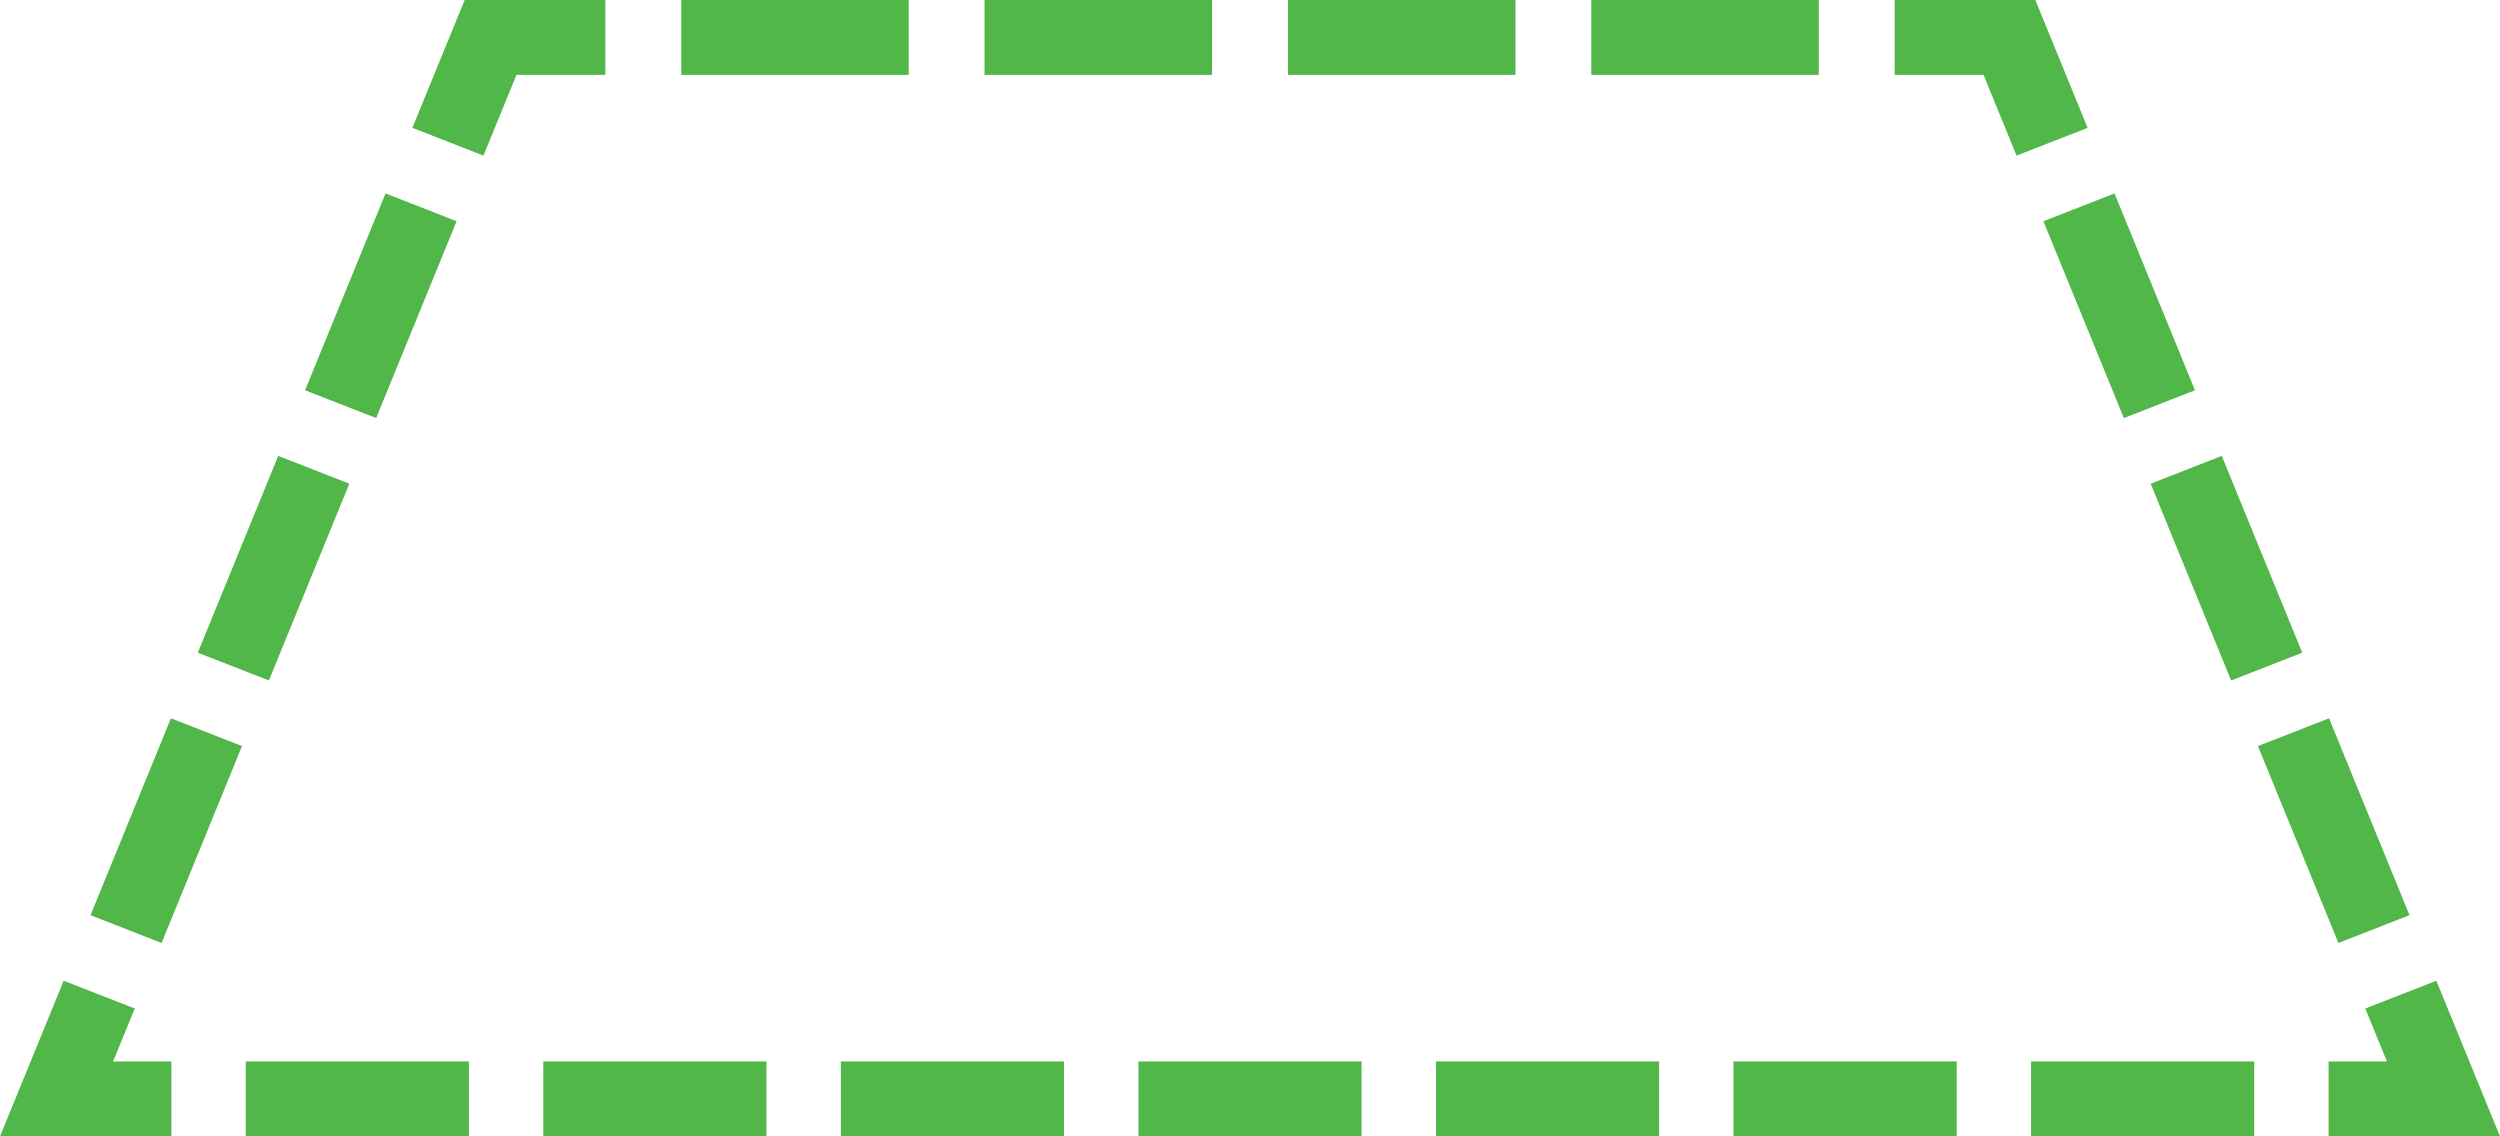 <?xml version="1.0" encoding="utf-8"?>
<!-- Generator: Adobe Illustrator 16.0.0, SVG Export Plug-In . SVG Version: 6.00 Build 0)  -->
<!DOCTYPE svg PUBLIC "-//W3C//DTD SVG 1.1//EN" "http://www.w3.org/Graphics/SVG/1.1/DTD/svg11.dtd">
<svg version="1.1" id="Слой_1" xmlns="http://www.w3.org/2000/svg" xmlns:xlink="http://www.w3.org/1999/xlink" x="0px" y="0px"
	 width="172.12px" height="78.236px" viewBox="8.352 8.214 172.12 78.236" enable-background="new 8.352 8.214 172.12 78.236"
	 xml:space="preserve">
<g>
	<polygon fill="#50B748" points="147.188,18.928 144.916,13.37 138.795,13.37 138.795,8.214 148.481,8.214 152.082,17.015 	"/>
	<path fill="#50B748" d="M133.573,13.37h-15.665V8.214h15.665V13.37z M112.688,13.37H97.023V8.214h15.665V13.37z M91.802,13.37
		H76.136V8.214h15.665V13.37z M70.916,13.37H55.253V8.214h15.663V13.37z"/>
	<polygon fill="#50B748" points="41.636,18.928 36.742,17.015 40.343,8.214 50.03,8.214 50.03,13.37 43.909,13.37 	"/>
	<path fill="#50B748" d="M19.476,73.136l-4.892-1.914l5.536-13.557l4.895,1.913L19.476,73.136z M26.864,55.062l-4.895-1.911
		l5.539-13.55l4.895,1.914L26.864,55.062z M34.249,36.997l-4.895-1.914l5.539-13.552l4.895,1.914L34.249,36.997z"/>
	<polygon fill="#50B748" points="20.152,86.45 8.352,86.45 12.735,75.735 17.63,77.648 16.139,81.292 20.152,81.292 	"/>
	<path fill="#50B748" d="M163.551,86.45h-15.363v-5.158h15.363V86.45z M143.067,86.45H127.7v-5.158h15.366V86.45z M122.579,86.45
		h-15.363v-5.158h15.363V86.45z M102.095,86.45H86.729v-5.158h15.366V86.45z M81.608,86.45H66.242v-5.158h15.366V86.45z
		 M61.121,86.45H45.758v-5.158h15.363V86.45z M40.636,86.45H25.273v-5.158h15.363V86.45z"/>
	<polygon fill="#50B748" points="180.472,86.45 168.672,86.45 168.672,81.292 172.686,81.292 171.196,77.648 176.09,75.735 	"/>
	<path fill="#50B748" d="M169.348,73.136l-5.541-13.555l4.895-1.914l5.539,13.555L169.348,73.136z M161.961,55.064l-5.539-13.547
		l4.895-1.916l5.539,13.55L161.961,55.064z M154.575,36.997l-5.538-13.552l4.895-1.914l5.539,13.552L154.575,36.997z"/>
</g>
</svg>
